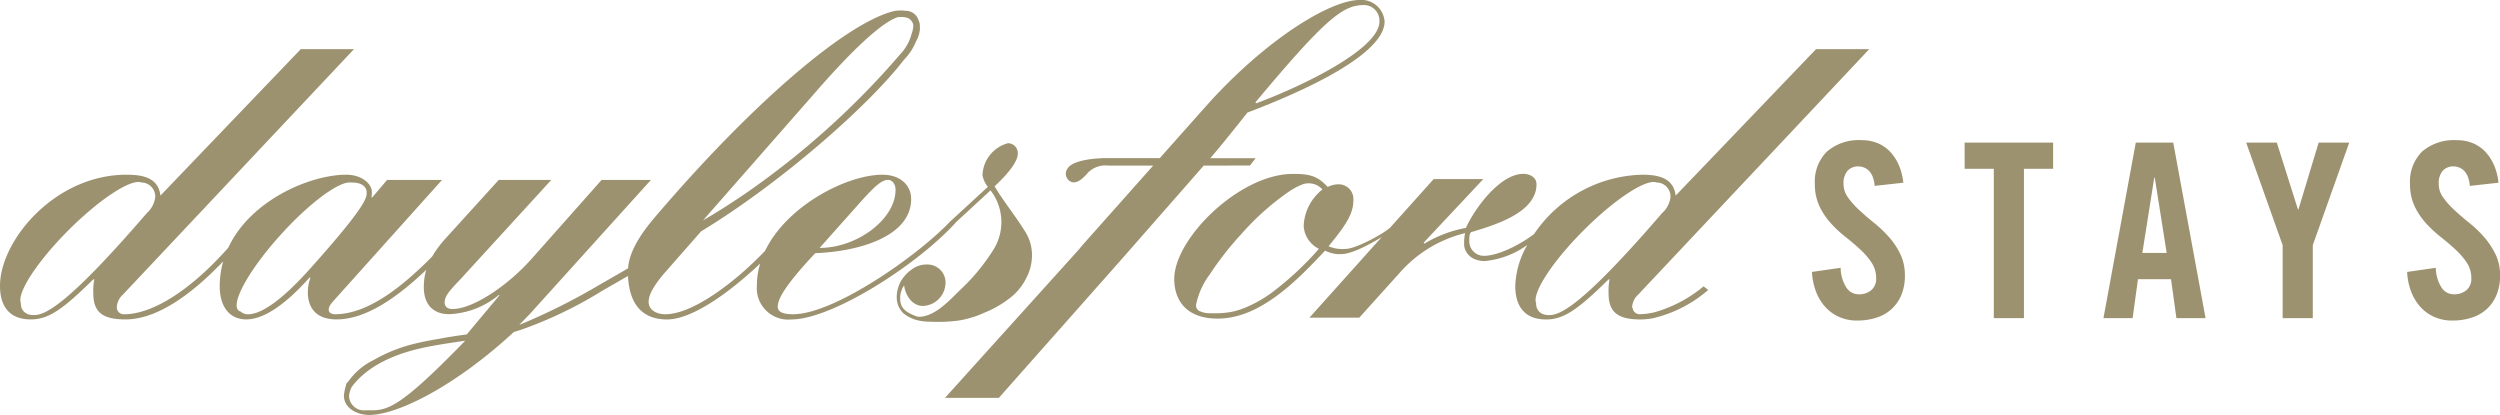 <?xml version="1.0" encoding="UTF-8"?> <svg xmlns="http://www.w3.org/2000/svg" xmlns:xlink="http://www.w3.org/1999/xlink" width="271.148" height="45" viewBox="0 0 271.148 45"><defs><clipPath id="clip-path"><rect id="Rectangle_255" data-name="Rectangle 255" width="271.148" height="45" fill="#9d9270"></rect></clipPath></defs><g id="Group_186" data-name="Group 186" clip-path="url(#clip-path)"><path id="Path_1577" data-name="Path 1577" d="M213.727,36.089c-1.232,0-1.421-.851-1.421-1.228,0-.024,0-.049,0-.073-.453-1.085,1.751-4.493,5.168-7.91s6.815-5.615,7.907-5.17h.025a1.512,1.512,0,0,1,1.47,1.609,2.752,2.752,0,0,1-.9,1.7c-8.8,10.219-11.117,11.07-12.251,11.07M188.748,28.9a33.833,33.833,0,0,1-5.109,4.75,13.8,13.8,0,0,1-2.881,1.629,8.991,8.991,0,0,1-1.494.461,10.488,10.488,0,0,1-2.228.145,2.629,2.629,0,0,1-1.329-.281.7.7,0,0,1-.256-.765,8.216,8.216,0,0,1,1.464-3.171,32.915,32.915,0,0,1,3.393-4.339,28.119,28.119,0,0,1,5.148-4.606A7.341,7.341,0,0,1,187,21.9a1.988,1.988,0,0,1,2.128.564,5.289,5.289,0,0,0-2.032,3.928,2.935,2.935,0,0,0,1.653,2.509m36.174,6.93.013-.007a6.484,6.484,0,0,1-1.375.165.752.752,0,0,1-.791-.707l-.053.02c0-.007,0-.013,0-.02a1.969,1.969,0,0,1,.662-1.419L248.436,7.243h-5.771L227.439,23.127c-.234-2.03-2.077-2.265-3.688-2.265A14.59,14.59,0,0,0,212.08,27.3c-1.59,1.211-3.956,2.359-5.414,2.359a1.575,1.575,0,0,1-1.608-1.517c0-.475,0-.853.188-1.044,2.459-.75,7.1-2.074,7.1-5.195,0-.851-.854-1.136-1.42-1.136-2.555,0-5.3,3.784-6.238,5.865a13.36,13.36,0,0,0-4.491,1.7l-.093-.095,6.472-6.9h-5.385l-4.74,5.286c-.946.8-3.786,2.281-4.768,2.281a3.815,3.815,0,0,1-1.891-.283c2.033-2.462,2.693-3.6,2.693-5.017a1.589,1.589,0,0,0-1.652-1.7,2.664,2.664,0,0,0-1.133.284c-1.134-1.225-1.985-1.413-3.781-1.413-5.772,0-12.863,7-12.863,11.394,0,2.13,1.134,4.3,4.725,4.3,4.637,0,8.707-4.253,11.637-7.373a3.4,3.4,0,0,0,1.793.375c1.016,0,2.866-.938,4.343-1.84l-7.837,8.739h5.406l4.427-4.914a13.774,13.774,0,0,1,7.048-4.257,5.789,5.789,0,0,0-.1,1.233c0,.664.562,1.795,2.264,1.795a9.471,9.471,0,0,0,4.587-1.744,9.439,9.439,0,0,0-1.306,4.441c0,1.893.754,3.638,3.353,3.638,1.941,0,3.5-1.13,6.767-4.346h.1a7.034,7.034,0,0,0-.1,1.513c0,2.081,1.039,2.833,3.495,2.833l0,0h.008l-.013,0,.03,0h.028c.047,0,.095-.008.143-.009.175-.006.351-.015.528-.035s.329-.04.494-.068l.094-.018a14.022,14.022,0,0,0,6-3.071l-.5-.393a14.441,14.441,0,0,1-5.544,2.872" transform="translate(-45.699 -1.913)" fill="#9d9270"></path><path id="Path_1578" data-name="Path 1578" d="M50.351,37.466c-7.609,7.835-8.514,7.439-10.692,7.439a1.609,1.609,0,0,1-1.8-1.609,2.957,2.957,0,0,1,.294-.932c1.628-2.166,4.311-3.4,7.045-4.077,1.709-.422,3.475-.657,5.252-.926Zm-16.827-7.8c-2.935,3.264-5.156,4.825-6.623,4.825a1.15,1.15,0,0,1-.807-.3.543.543,0,0,1-.227-.118c-.875-.8,1.218-4.519,4.675-8.311,3.139-3.445,6.316-5.755,7.531-5.554.059,0,.119,0,.181,0,.852,0,1.515.378,1.515,1.088,0,.567-.049,1.467-6.246,8.374M3.685,34.583c-1.232,0-1.421-.851-1.421-1.228,0-.025,0-.049,0-.073-.452-1.085,1.751-4.493,5.168-7.91s6.816-5.615,7.907-5.171h.025a1.511,1.511,0,0,1,1.469,1.608,2.745,2.745,0,0,1-.9,1.7c-8.8,10.22-11.117,11.07-12.251,11.07M88.238,10.65c3.271-3.781,6.995-7.627,9.092-8.373.139-.012.28-.026.414-.026a2.112,2.112,0,0,1,.631.082.844.844,0,0,1,.421.274.935.935,0,0,1,.263.627,3.231,3.231,0,0,1-.188.846A5.027,5.027,0,0,1,97.7,6.219,88.418,88.418,0,0,1,80.9,21.358c-1.677,1.145-3.262,2.153-4.64,2.94Zm4.868,11.917c1.656-1.845,2.461-2.648,3.218-2.648.427,0,.805.423.805,1.086,0,3.17-4.164,6.291-8.232,6.291ZM105.178,34.9a8.867,8.867,0,0,0,1.275-.439c.146-.068.291-.135.442-.191a11.316,11.316,0,0,0,2.6-1.511,6.045,6.045,0,0,0,1.742-2.056,5.3,5.3,0,0,0,.686-2.391,4.731,4.731,0,0,0-.661-2.666c-1.05-1.726-2.347-3.289-3.39-5.024.484-.468,2.519-2.342,2.519-3.559a1.079,1.079,0,0,0-1.066-1.124,3.716,3.716,0,0,0-2.762,3.465,2.659,2.659,0,0,0,.582,1.264l-4.123,3.794C99.569,28.105,90.5,34.49,86.011,34.49c-.947,0-1.657-.191-1.657-.806s.33-1.845,4.068-5.818c4.921-.189,10.4-1.891,10.4-5.865,0-1.562-1.226-2.644-3.117-2.644-3.819,0-10.347,3.328-12.72,8.245-2.754,2.919-7.627,6.888-10.833,6.888-.946,0-1.8-.474-1.8-1.326,0-.472.143-1.275,1.657-3.073L76.04,25.5C84.471,20.39,94.05,12.05,97.961,6.994c.092-.108.188-.212.279-.321a5.858,5.858,0,0,0,1.1-1.756,3.224,3.224,0,0,0,.435-1.361c0-.085-.007-.169-.013-.254,0-.024.01-.046.01-.069a1.481,1.481,0,0,0-.162-.665,1.42,1.42,0,0,0-1.354-.983,3.306,3.306,0,0,0-.508-.043,6.463,6.463,0,0,0-.682.043c-5.213,1.18-15.626,10.142-26.137,22.5-1.53,1.805-2.7,3.694-2.809,5.424q-1.545.9-3.095,1.783a67.468,67.468,0,0,1-8.71,4.353l1.136-1.166L70.6,19.923h-5.35l-7.472,8.419c-2.646,3.027-6.478,5.58-8.7,5.58-.661,0-.851-.378-.851-.709,0-.71.568-1.324,1.7-2.507l9.864-10.783h-5.7l-5.673,6.243a11.983,11.983,0,0,0-1.552,2.072c-3.34,3.367-7.012,6.252-10.551,6.252-.378,0-.661-.191-.661-.474,0-.332.141-.567.661-1.135L47.944,19.923H41.986L40.378,21.81h-.095a2.323,2.323,0,0,0,.047-.616c0-.8-1.035-1.838-2.785-1.838-3.881,0-10.382,2.751-12.782,7.91-4.081,4.623-8.239,7.224-11.29,7.224a.754.754,0,0,1-.805-.709,1.967,1.967,0,0,1,.662-1.419L38.394,5.737H32.623L17.4,21.621c-.235-2.029-2.078-2.264-3.69-2.264C5.957,19.356,0,26.494,0,31.414c0,1.893.754,3.637,3.352,3.637,1.941,0,3.5-1.129,6.768-4.346h.1a7.1,7.1,0,0,0-.1,1.514c0,2.08,1.038,2.832,3.494,2.832,3.323,0,7.01-2.551,10.591-6.291a9.873,9.873,0,0,0-.373,2.7c0,2.177,1.037,3.589,2.88,3.589,1.8,0,4.114-1.459,6.859-4.535h.1a4.756,4.756,0,0,0-.285,1.609c0,1.04.378,2.927,3.123,2.927,3.173,0,6.559-2.368,9.723-5.379a6.382,6.382,0,0,0-.265,1.886c0,1.843.992,2.926,2.738,2.926a9.029,9.029,0,0,0,5.39-2.075h.1l-3.574,4.272-.236.029q-1.474.2-2.771.446c-.867.145-1.734.307-2.594.519a16.7,16.7,0,0,0-4.529,1.8,7.164,7.164,0,0,0-2.693,2.278c-.072.088-.153.168-.222.258A6.492,6.492,0,0,0,37.3,43.3c0,1.439,1.508,2.111,2.739,2.111,3.083,0,9.334-3.12,15.691-8.994l.856-.268a44.958,44.958,0,0,0,8.785-4.238q1.372-.778,2.739-1.576c.16,3.282,1.727,4.72,4.234,4.72,2.759,0,6.866-2.994,10.106-6.069a8.229,8.229,0,0,0-.36,2.385,3.41,3.41,0,0,0,3.73,3.684c4.494,0,13.9-6.086,17.906-10.585l3.705-3.418a5.635,5.635,0,0,1,.4,6.3,21.652,21.652,0,0,1-3.557,4.373c-1.179,1.115-2.615,2.806-4.314,3.022a1.8,1.8,0,0,1-.294.015,1.145,1.145,0,0,1-.15-.018,1.871,1.871,0,0,1-.347-.118c-.839-.351-1.529-.755-1.529-1.782a2.189,2.189,0,0,1,.121-.885c.046-.1.08-.194.116-.3.021-.061.183-.267.177-.311.15,1.075.85,2.242,2.06,2.242a2.546,2.546,0,0,0,2.435-2.435,1.955,1.955,0,0,0-2.014-2.061,2.617,2.617,0,0,0-1.577.489,4.145,4.145,0,0,0-1.2,1.242,3.588,3.588,0,0,0-.5,1.837,2.422,2.422,0,0,0,.717,1.72,3.943,3.943,0,0,0,1.755.81,6.275,6.275,0,0,0,1.277.11,16.65,16.65,0,0,0,2.954-.126,9.685,9.685,0,0,0,1.207-.269" transform="translate(0 -0.407)" fill="#9d9270"></path><path id="Path_1579" data-name="Path 1579" d="M184.554.555a1.685,1.685,0,0,1,1.832,1.76c.057,2.839-7.721,6.781-13.349,8.883l-.1-.093C180.372,2.2,182.376.6,184.554.555m-12.216,17.4.63-.8h-4.926c1.022-1.166,2.922-3.546,4.032-4.948C181,8.822,187.006,5.221,186.947,2.3A2.532,2.532,0,0,0,184.161,0c-3.121.063-9.753,4.072-16.048,10.918l-1.74,1.949-3.811,4.286h-6.314v.01c-1.446.052-3.22.355-3.674,1.1a.952.952,0,0,0,.311,1.426c.368.191.929.18,1.92-.99a2.689,2.689,0,0,1,2.188-.74h4.856l-7.611,8.56-.472.567-14.5,16.069h5.843L158.3,28.26l9.033-10.3Z" transform="translate(-36.776 0)" fill="#9d9270"></path><path id="Path_1580" data-name="Path 1580" d="M275.4,31.175a12.684,12.684,0,0,0-1.608-1.542q-.871-.7-1.609-1.385a8.951,8.951,0,0,1-1.226-1.371,2.53,2.53,0,0,1-.488-1.5,2.053,2.053,0,0,1,.422-1.384,1.516,1.516,0,0,1,1.213-.488,1.631,1.631,0,0,1,.554.105,1.571,1.571,0,0,1,.54.343,1.884,1.884,0,0,1,.422.646,3.422,3.422,0,0,1,.224,1.016l3.111-.343a6.467,6.467,0,0,0-.461-1.846,5.059,5.059,0,0,0-.924-1.463A3.941,3.941,0,0,0,274.217,21a4.476,4.476,0,0,0-1.793-.343,5.294,5.294,0,0,0-3.745,1.226,4.57,4.57,0,0,0-1.318,3.521,5.528,5.528,0,0,0,.488,2.4,7.554,7.554,0,0,0,1.226,1.846,12.971,12.971,0,0,0,1.609,1.5q.87.687,1.608,1.371a7.964,7.964,0,0,1,1.226,1.424,2.993,2.993,0,0,1,.488,1.688,1.6,1.6,0,0,1-.528,1.292,2.043,2.043,0,0,1-1.371.448,1.584,1.584,0,0,1-1.318-.712,4.139,4.139,0,0,1-.633-2.162l-3.112.448a6.933,6.933,0,0,0,.4,2.03,5.334,5.334,0,0,0,.963,1.674,4.457,4.457,0,0,0,1.516,1.147,4.715,4.715,0,0,0,2.03.422,6.675,6.675,0,0,0,2.1-.316,4.388,4.388,0,0,0,1.634-.936,4.323,4.323,0,0,0,1.055-1.529,5.378,5.378,0,0,0,.383-2.1,5.274,5.274,0,0,0-.488-2.308,8.254,8.254,0,0,0-1.227-1.859" transform="translate(-70.521 -5.454)" fill="#9d9270"></path><path id="Path_1581" data-name="Path 1581" d="M289.546,23.86h3.164V40.051h3.27V23.86h3.164V21.012h-9.6Z" transform="translate(-76.464 -5.549)" fill="#9d9270"></path><path id="Path_1582" data-name="Path 1582" d="M314.225,32.984l1.292-8.175h.053l1.292,8.175Zm-.712-11.972-3.507,19.039h3.164l.58-4.219h3.586l.581,4.219h3.164l-3.507-19.039Z" transform="translate(-81.867 -5.549)" fill="#9d9270"></path><path id="Path_1583" data-name="Path 1583" d="M336.708,28.264h-.053l-2.294-7.252h-3.323l3.956,11.128v7.911h3.27V32.14l3.956-11.128H338.9Z" transform="translate(-87.421 -5.549)" fill="#9d9270"></path><path id="Path_1584" data-name="Path 1584" d="M364.344,33.034a8.229,8.229,0,0,0-1.227-1.859,12.682,12.682,0,0,0-1.608-1.542q-.87-.7-1.609-1.385a8.988,8.988,0,0,1-1.226-1.371,2.529,2.529,0,0,1-.488-1.5,2.05,2.05,0,0,1,.422-1.384,1.514,1.514,0,0,1,1.213-.488,1.631,1.631,0,0,1,.553.105,1.564,1.564,0,0,1,.54.343,1.884,1.884,0,0,1,.422.646,3.423,3.423,0,0,1,.224,1.016l3.112-.343a6.494,6.494,0,0,0-.461-1.846,5.076,5.076,0,0,0-.923-1.463A3.942,3.942,0,0,0,361.931,21a4.476,4.476,0,0,0-1.793-.343,5.293,5.293,0,0,0-3.744,1.226,4.571,4.571,0,0,0-1.319,3.521,5.529,5.529,0,0,0,.488,2.4,7.574,7.574,0,0,0,1.226,1.846,13.026,13.026,0,0,0,1.609,1.5q.87.686,1.608,1.371a7.938,7.938,0,0,1,1.227,1.424,3,3,0,0,1,.488,1.688,1.6,1.6,0,0,1-.528,1.292,2.045,2.045,0,0,1-1.371.448,1.586,1.586,0,0,1-1.319-.712,4.147,4.147,0,0,1-.633-2.162l-3.111.448a6.93,6.93,0,0,0,.4,2.03,5.317,5.317,0,0,0,.962,1.674,4.453,4.453,0,0,0,1.517,1.147,4.709,4.709,0,0,0,2.03.422,6.669,6.669,0,0,0,2.1-.316,4.392,4.392,0,0,0,1.635-.936,4.323,4.323,0,0,0,1.055-1.529,5.38,5.38,0,0,0,.383-2.1,5.272,5.272,0,0,0-.488-2.307" transform="translate(-93.685 -5.454)" fill="#9d9270"></path></g></svg> 
